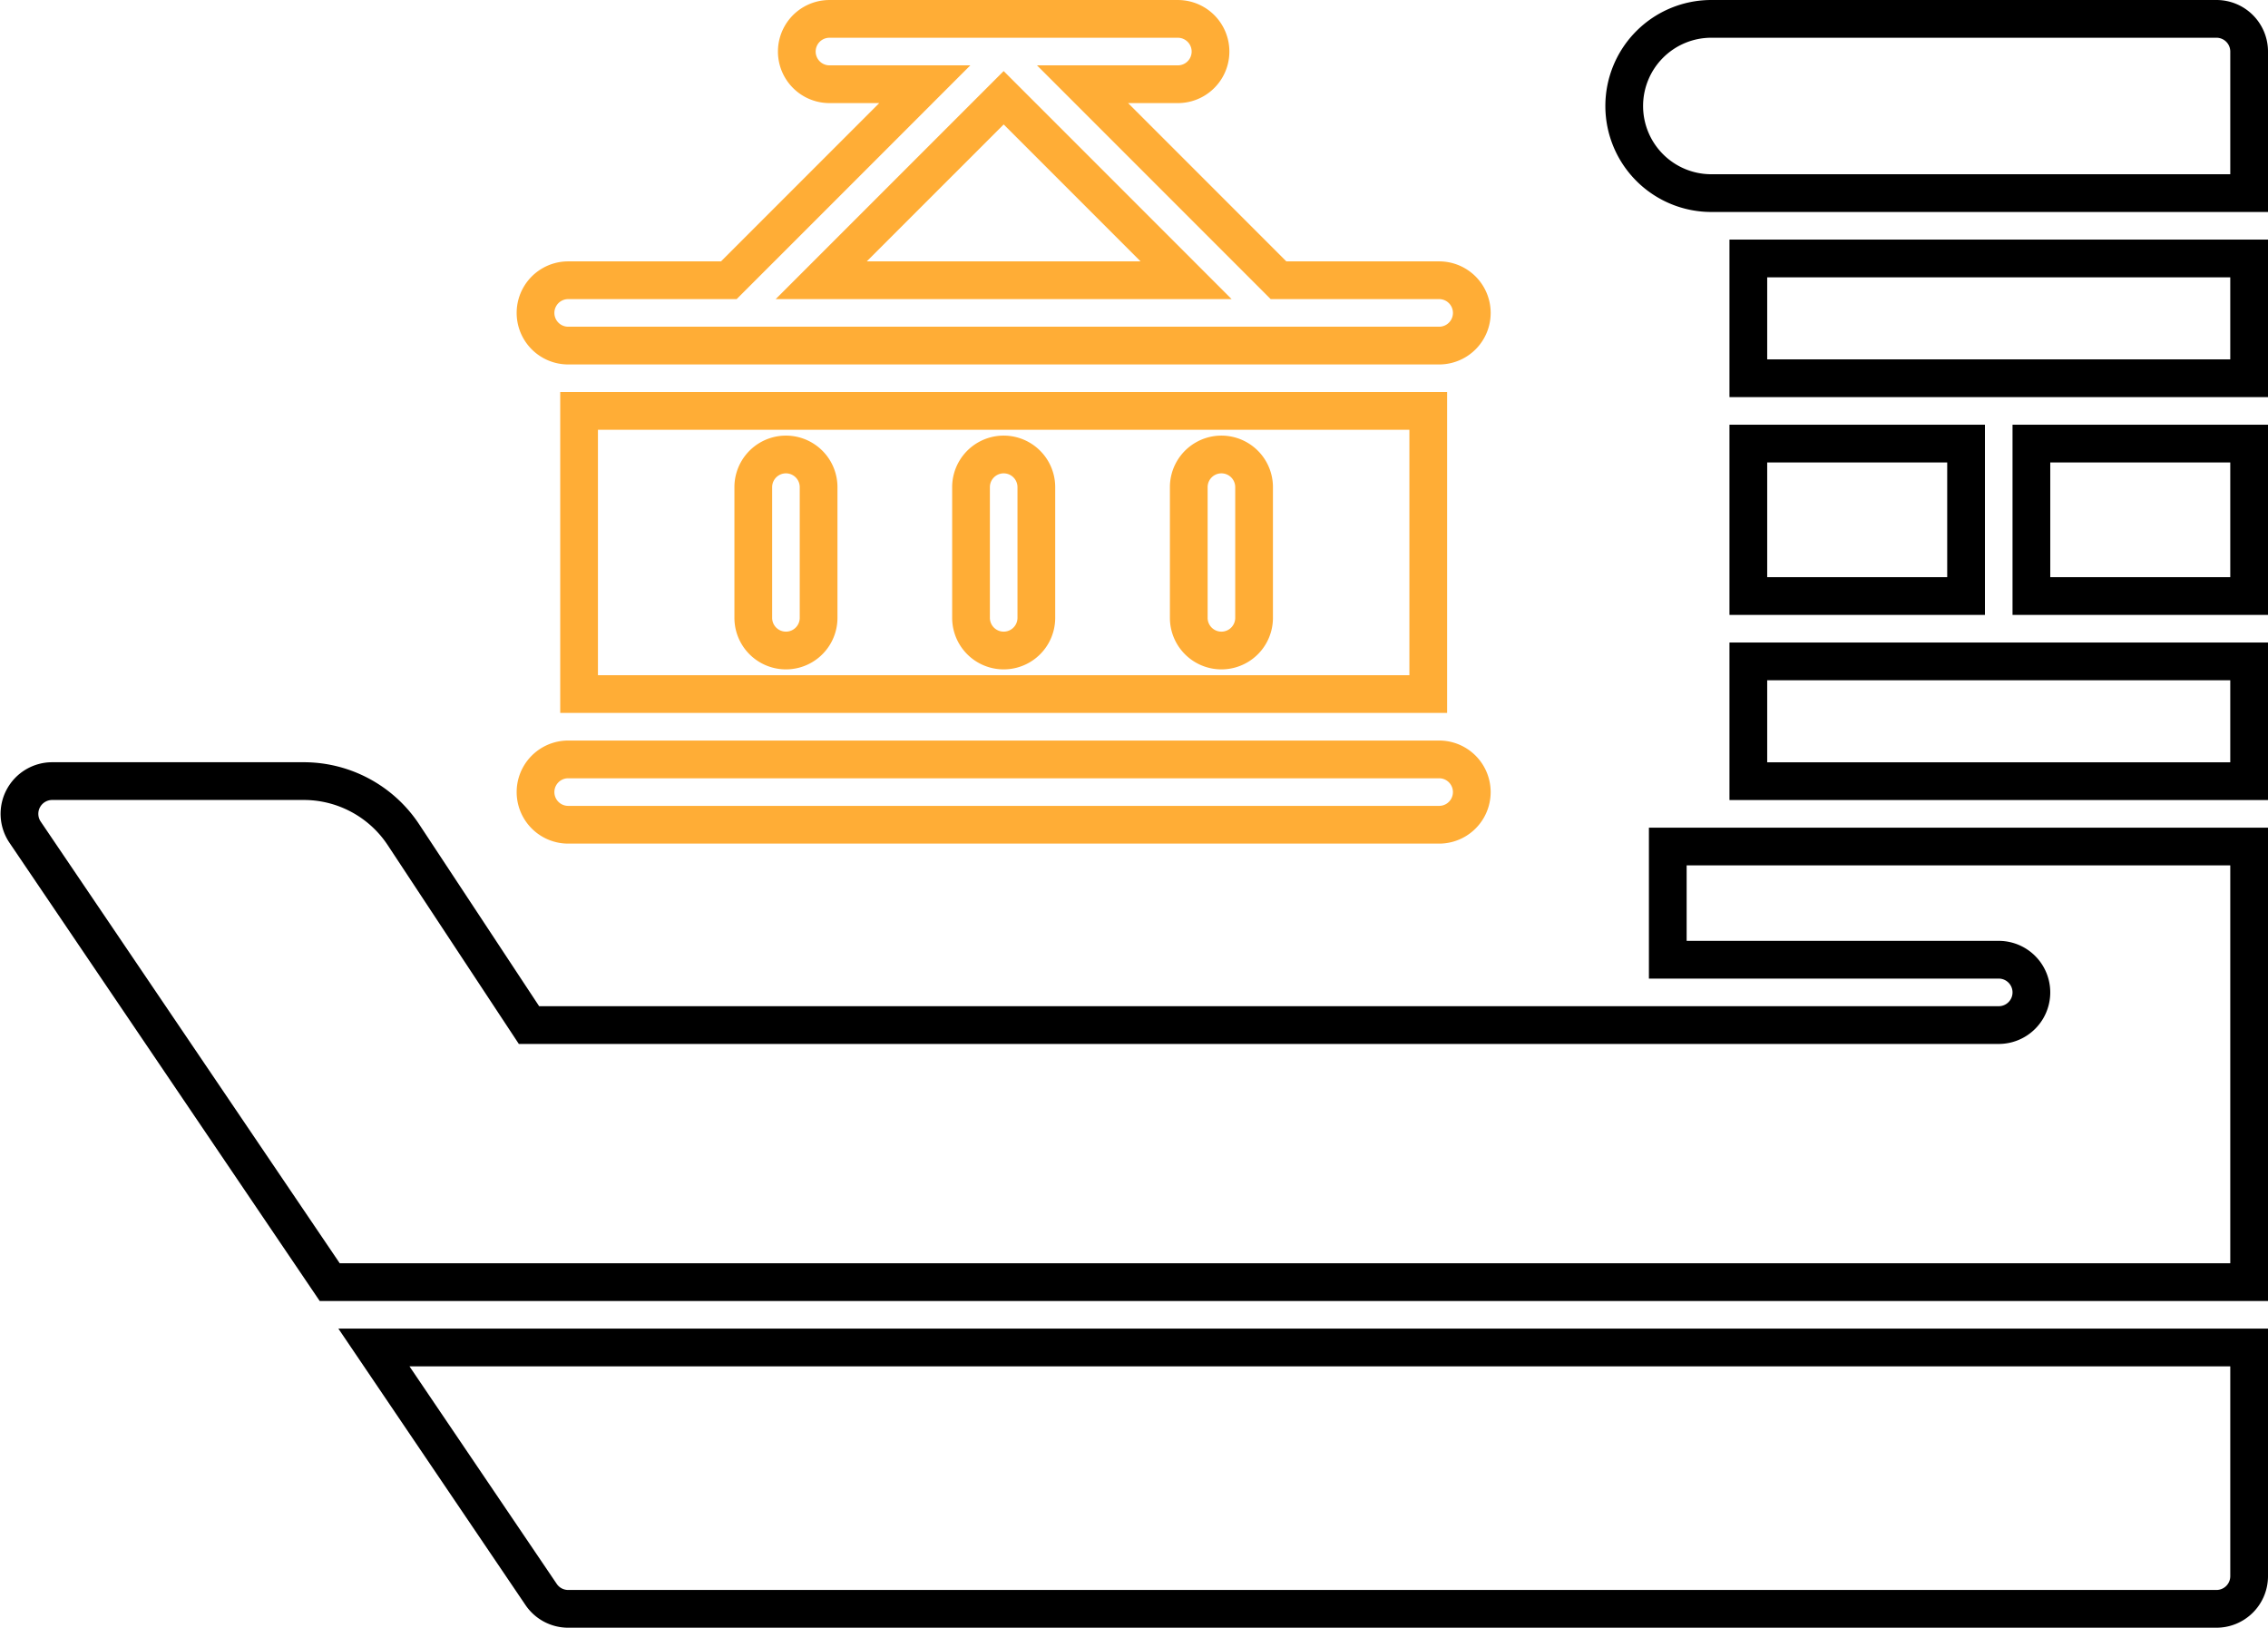 <svg xmlns="http://www.w3.org/2000/svg" width="150.282" height="107.823" viewBox="0 0 150.282 107.823">
  <g id="shipment" transform="translate(1.29 1.25)">
    <path id="Path_818" data-name="Path 818" d="M238.375,95.142H180.664a2.164,2.164,0,0,1,0-4.328h10.645l12.985-12.985h-6.317a2.164,2.164,0,0,1,0-4.328h23.085a2.164,2.164,0,0,1,0,4.328h-6.316l12.985,12.985h10.645a2.164,2.164,0,1,1,0,4.328ZM209.52,78.726,197.432,90.813h24.175Zm28.856,48.157H180.664a2.164,2.164,0,0,1,0-4.328h57.711a2.164,2.164,0,1,1,0,4.328Zm-56.99-8.657V99.47h56.268v18.756Zm15.871-13.706a2.164,2.164,0,0,0-4.328,0v8.657a2.164,2.164,0,1,0,4.328,0Zm14.428,0a2.164,2.164,0,1,0-4.328,0v8.657a2.164,2.164,0,1,0,4.328,0Zm14.428,0a2.164,2.164,0,1,0-4.328,0v8.657a2.164,2.164,0,1,0,4.328,0Z" transform="translate(-144.305 -73.5)" fill="none" stroke="#ffad36" stroke-width="2.5"/>
    <rect id="Rectangle_1810" data-name="Rectangle 1810" width="14.428" height="10.099" transform="translate(133.314 28.134)" fill="none" stroke="#000" stroke-width="2.5"/>
    <rect id="Rectangle_1811" data-name="Rectangle 1811" width="33.184" height="7.935" transform="translate(114.558 42.562)" fill="none" stroke="#000" stroke-width="2.5"/>
    <rect id="Rectangle_1812" data-name="Rectangle 1812" width="14.428" height="10.099" transform="translate(114.558 28.134)" fill="none" stroke="#000" stroke-width="2.5"/>
    <rect id="Rectangle_1813" data-name="Rectangle 1813" width="33.184" height="7.935" transform="translate(114.558 15.871)" fill="none" stroke="#000" stroke-width="2.5"/>
    <path id="Path_819" data-name="Path 819" d="M147.742,176.659a2.164,2.164,0,0,1-2.164,2.164H36.359a2.164,2.164,0,0,1-1.792-.949L23.487,161.51H147.742ZM106.334,79.271h0a5.771,5.771,0,0,1,5.771-5.771h33.473a2.164,2.164,0,0,1,2.164,2.164v9.378H112.105A5.771,5.771,0,0,1,106.334,79.271ZM.252,125.146a2.167,2.167,0,0,1,1.913-1.154H18.827a7.918,7.918,0,0,1,6.622,3.561l8.313,12.6H131.15a2.164,2.164,0,1,0,0-4.328H109.22v-7.5h38.522v28.856H20.558L.373,127.376a2.167,2.167,0,0,1-.121-2.231Z" transform="translate(0 -73.5)" fill="none" stroke="#000" stroke-width="2.5"/>
  </g>
</svg>
